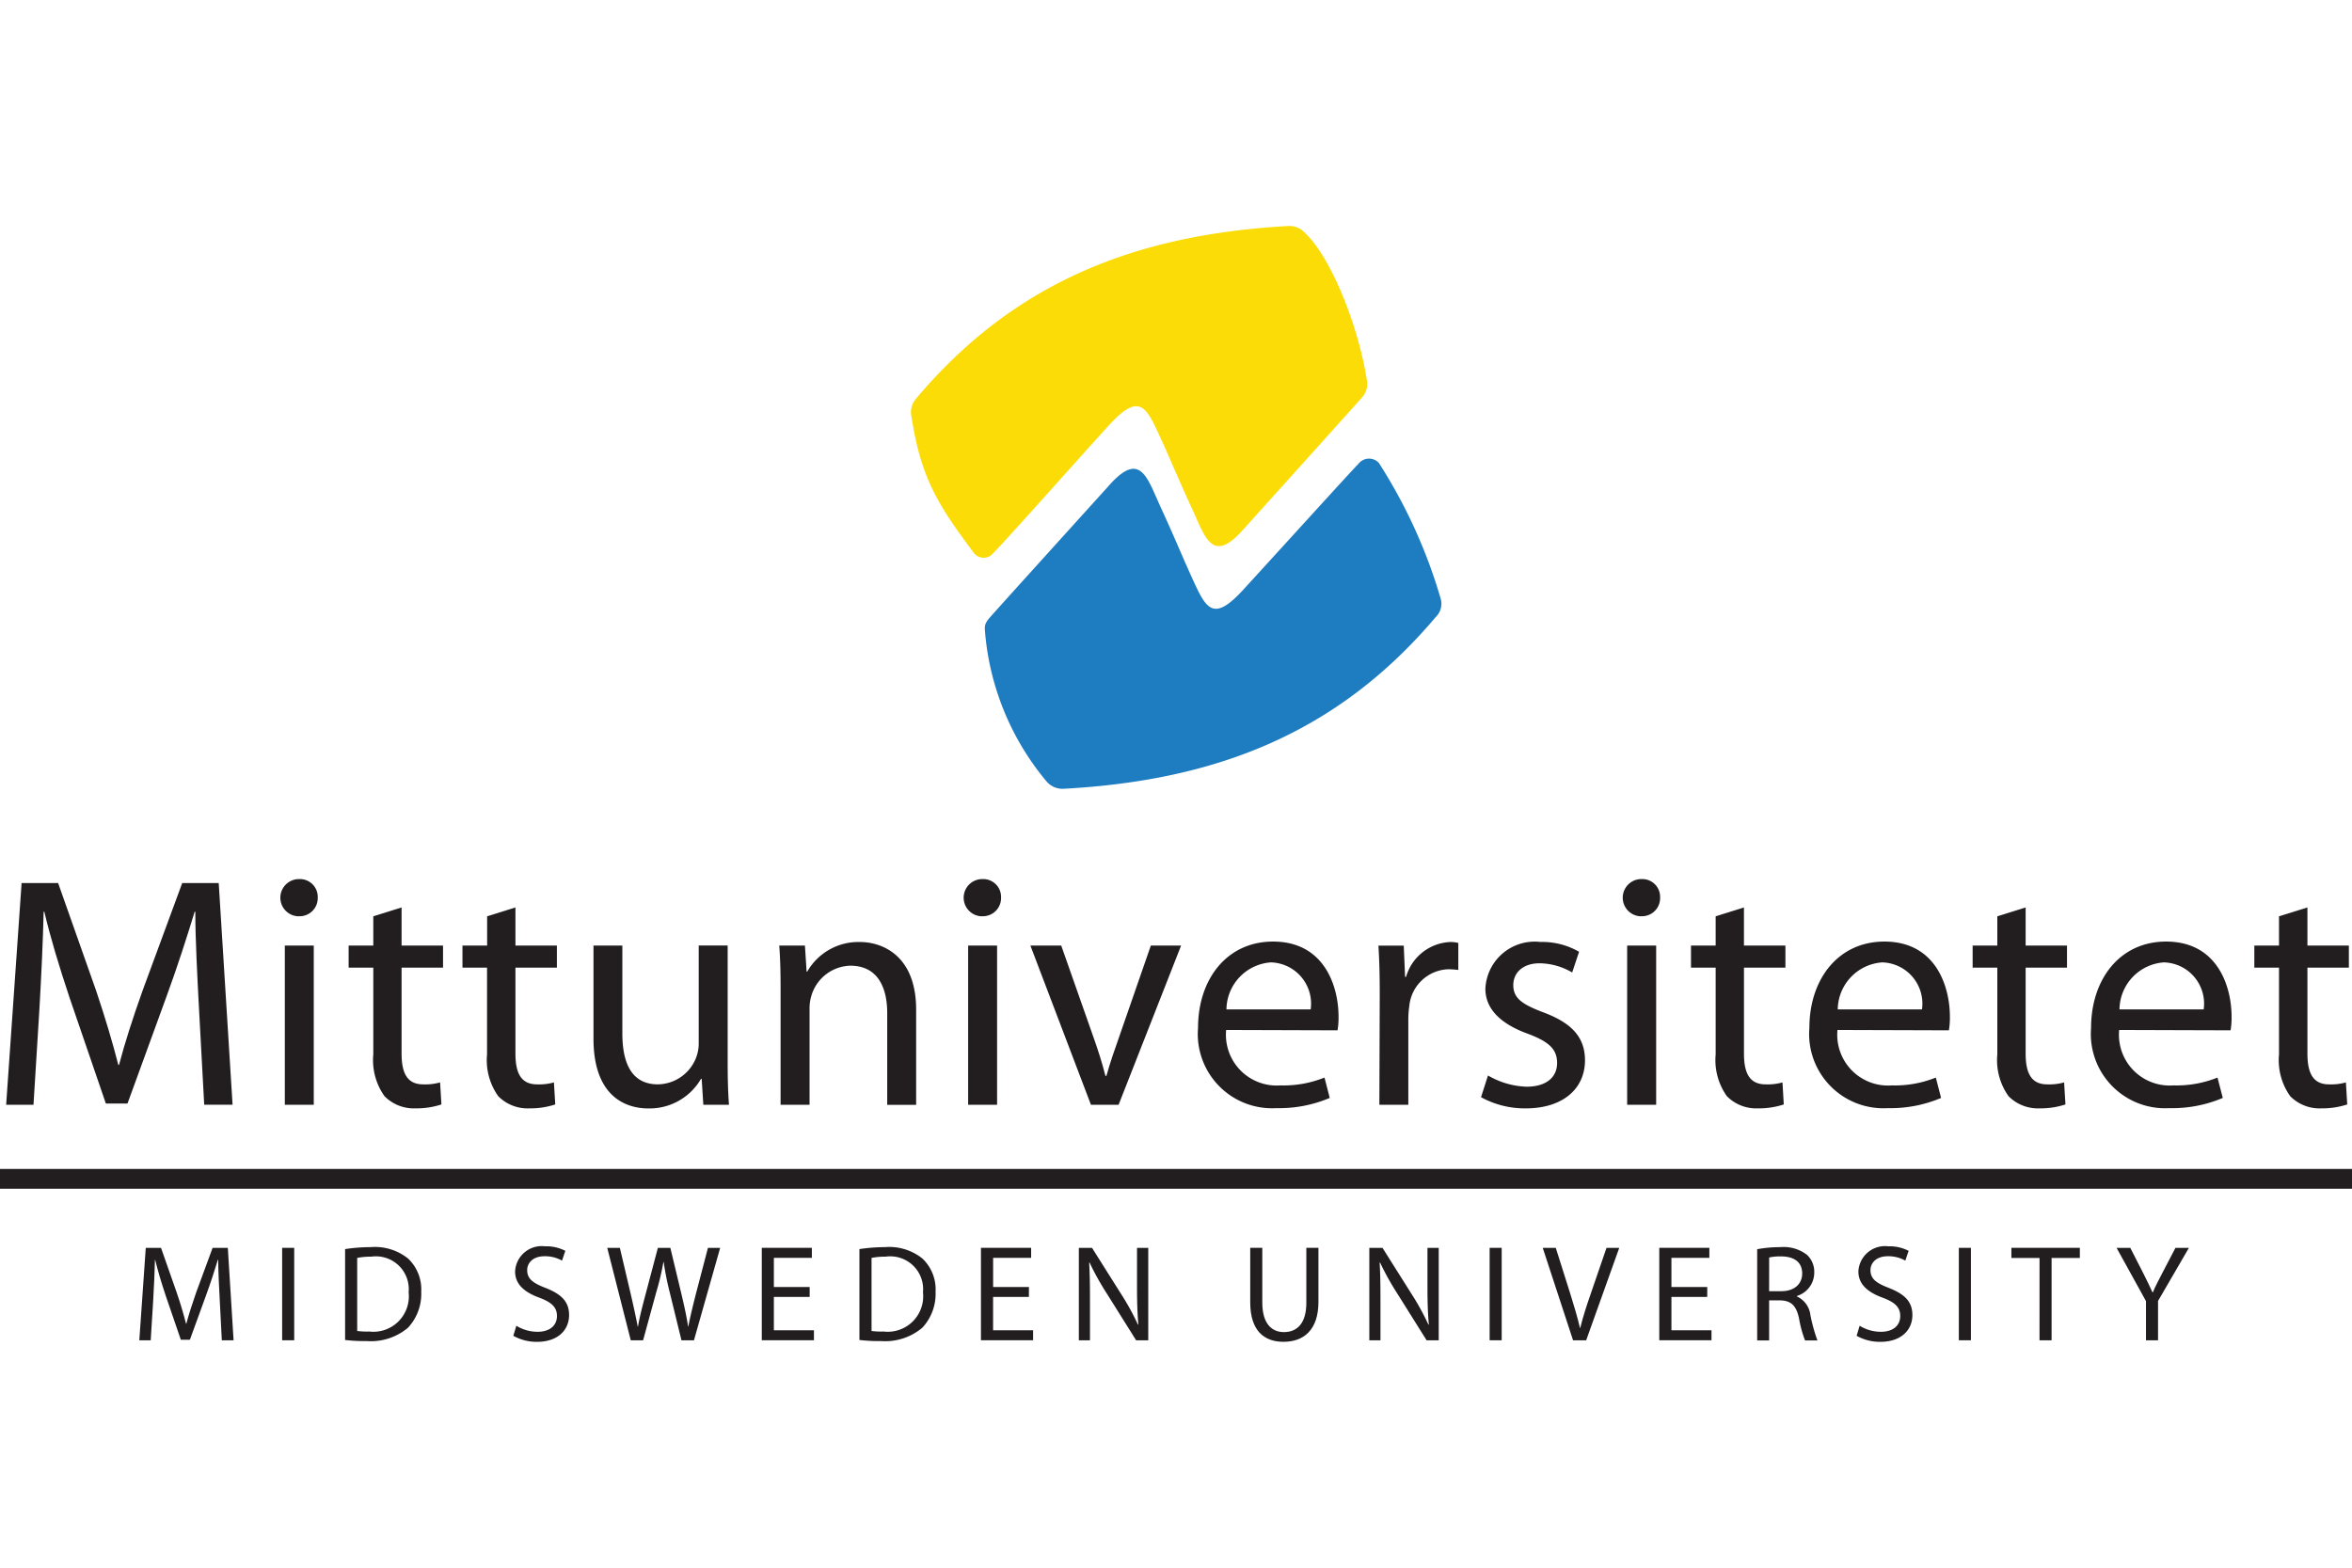 <svg xmlns="http://www.w3.org/2000/svg" xmlns:xlink="http://www.w3.org/1999/xlink" width="120" height="80" viewBox="0 0 120 80">
  <defs>
    <clipPath id="clip-path">
      <rect id="Rectangle_70" data-name="Rectangle 70" width="120" height="56.944" fill="none"/>
    </clipPath>
    <clipPath id="clip-mid-sweden-university">
      <rect width="120" height="80"/>
    </clipPath>
  </defs>
  <g id="mid-sweden-university" clip-path="url(#clip-mid-sweden-university)">
    <g id="Group_11" data-name="Group 11" transform="translate(0 11.528)">
      <g id="Group_29" data-name="Group 29">
        <g id="Group_28" data-name="Group 28" clip-path="url(#clip-path)">
          <path id="Path_183" data-name="Path 183" d="M178.188,7.85a1.033,1.033,0,0,1-.2.854c-.221.264-6.041,6.721-6.041,6.721-1.64,1.895-1.987.5-2.692-1.032-.73-1.58-1.068-2.441-1.684-3.774-.658-1.429-1.026-2.1-2.54-.443-1.794,1.967-5.738,6.431-6.043,6.657a.635.635,0,0,1-.863-.166c-1.776-2.375-2.683-3.777-3.158-6.887a1.051,1.051,0,0,1,.238-.979C160.23,2.836,166.454.435,174.19.006a1.07,1.07,0,0,1,.859.368c1.266,1.181,2.69,4.619,3.138,7.476" transform="translate(-108.454 -0.001)" fill="#fbdc06"/>
        </g>
      </g>
      <g id="Group_31" data-name="Group 31">
        <g id="Group_30" data-name="Group 30" clip-path="url(#clip-path)">
          <path id="Path_184" data-name="Path 184" d="M167.5,48.6c-.029-.4-.079-.522.2-.854.221-.266,6.056-6.71,6.056-6.71,1.642-1.892,1.985-.5,2.687,1.034.73,1.582,1.067,2.442,1.678,3.776.657,1.431,1.028,2.1,2.538.447,1.8-1.964,5.608-6.164,5.879-6.426a.684.684,0,0,1,1.039-.051,26.548,26.548,0,0,1,3.146,6.893.944.944,0,0,1-.241.976c-5.03,5.957-11.258,8.347-18.995,8.764a1.066,1.066,0,0,1-.858-.37A13.657,13.657,0,0,1,167.5,48.6" transform="translate(-117.23 -27.725)" fill="#1e7cc0"/>
          <path id="Path_185" data-name="Path 185" d="M10.884,118.135c-.083-1.577-.185-3.492-.185-4.885h-.033c-.4,1.309-.856,2.737-1.427,4.3l-2,5.489H6.135l-1.847-5.388c-.537-1.611-.974-3.055-1.293-4.4H2.961c-.033,1.41-.118,3.29-.218,5l-.3,4.851H1.048l.788-11.313H3.7l1.931,5.471c.47,1.394.839,2.636,1.141,3.811h.034c.3-1.141.7-2.384,1.209-3.811l2.015-5.471h1.863L12.6,123.1H11.153Z" transform="translate(-0.734 -78.253)" fill="#221e20"/>
          <path id="Path_186" data-name="Path 186" d="M49.407,122.633H47.93v-8.124h1.477Zm-.772-9.618a.948.948,0,0,1,.034-1.9.908.908,0,0,1,.94.939.925.925,0,0,1-.956.957h-.018" transform="translate(-33.398 -77.783)" fill="#221e20"/>
          <path id="Path_187" data-name="Path 187" d="M61.993,115.929v1.947h2.115V119H61.993v4.381c0,1.007.286,1.577,1.108,1.577a2.8,2.8,0,0,0,.857-.1l.067,1.124a4.047,4.047,0,0,1-1.309.2,2.106,2.106,0,0,1-1.594-.621,3.171,3.171,0,0,1-.572-2.133V119H59.291v-1.125H60.55v-1.494Z" transform="translate(-41.504 -81.15)" fill="#221e20"/>
          <path id="Path_188" data-name="Path 188" d="M81.354,115.929v1.947h2.115V119H81.354v4.381c0,1.007.286,1.577,1.108,1.577a2.8,2.8,0,0,0,.856-.1l.067,1.124a4.047,4.047,0,0,1-1.309.2,2.109,2.109,0,0,1-1.6-.621,3.176,3.176,0,0,1-.571-2.133V119H78.651v-1.125H79.91v-1.494Z" transform="translate(-55.056 -81.15)" fill="#221e20"/>
          <path id="Path_189" data-name="Path 189" d="M107.773,128.328c0,.84.017,1.578.067,2.216h-1.309l-.084-1.326h-.034a3.034,3.034,0,0,1-2.686,1.511c-1.275,0-2.8-.723-2.8-3.559v-4.751H102.4V126.9c0,1.545.488,2.6,1.814,2.6a2.124,2.124,0,0,0,1.947-1.359,2.013,2.013,0,0,0,.135-.756v-4.969h1.477Z" transform="translate(-70.647 -85.693)" fill="#221e20"/>
          <path id="Path_190" data-name="Path 190" d="M132.6,124.191c0-.857-.017-1.529-.068-2.2h1.31l.085,1.327h.033a3.011,3.011,0,0,1,2.686-1.51c1.124,0,2.87.67,2.87,3.458v4.851h-1.476v-4.683c0-1.31-.487-2.417-1.881-2.417a2.131,2.131,0,0,0-1.981,1.51,2.211,2.211,0,0,0-.1.689v4.9H132.6Z" transform="translate(-92.774 -85.265)" fill="#221e20"/>
          <path id="Path_191" data-name="Path 191" d="M165.62,122.633h-1.477v-8.124h1.477Zm-.772-9.618a.948.948,0,0,1,.034-1.9.909.909,0,0,1,.94.939.927.927,0,0,1-.957.957h-.017" transform="translate(-114.748 -77.783)" fill="#221e20"/>
          <path id="Path_192" data-name="Path 192" d="M176.805,122.421l1.6,4.549c.269.756.486,1.426.655,2.1h.05c.185-.673.42-1.343.688-2.1l1.578-4.549h1.544l-3.189,8.124h-1.41l-3.089-8.124Z" transform="translate(-122.66 -85.695)" fill="#221e20"/>
          <path id="Path_193" data-name="Path 193" d="M209.508,125.207a2.107,2.107,0,0,0-2.031-2.4,2.435,2.435,0,0,0-2.266,2.4Zm-4.313,1.057a2.59,2.59,0,0,0,2.769,2.821,5.61,5.61,0,0,0,2.249-.4l.268,1.039a6.6,6.6,0,0,1-2.719.521,3.79,3.79,0,0,1-4-4.1c0-2.468,1.46-4.4,3.827-4.4,2.652,0,3.341,2.334,3.341,3.828a3.768,3.768,0,0,1-.051.7l-5.69-.018" transform="translate(-142.637 -85.224)" fill="#221e20"/>
          <path id="Path_194" data-name="Path 194" d="M234.492,124.526c0-.956-.017-1.779-.068-2.534h1.293l.068,1.595h.05a2.457,2.457,0,0,1,2.266-1.779,1.571,1.571,0,0,1,.4.049v1.377a4.7,4.7,0,0,0-.521-.035A2.072,2.072,0,0,0,236,125.08a4.677,4.677,0,0,0-.05.705v4.33h-1.477Z" transform="translate(-164.097 -85.265)" fill="#221e20"/>
          <path id="Path_195" data-name="Path 195" d="M252.24,128.619a4.159,4.159,0,0,0,1.965.572c1.057,0,1.561-.52,1.561-1.208,0-.707-.42-1.092-1.494-1.494-1.477-.537-2.165-1.327-2.165-2.3a2.515,2.515,0,0,1,2.8-2.384,3.771,3.771,0,0,1,1.98.5l-.352,1.058a3.341,3.341,0,0,0-1.661-.47c-.873,0-1.343.5-1.343,1.109,0,.687.47.99,1.527,1.393,1.394.521,2.131,1.226,2.131,2.45,0,1.444-1.124,2.452-3.022,2.452a4.633,4.633,0,0,1-2.282-.571Z" transform="translate(-176.322 -85.264)" fill="#221e20"/>
          <path id="Path_196" data-name="Path 196" d="M277.7,122.633H276.22v-8.124H277.7Zm-.772-9.618a.948.948,0,0,1,.034-1.9.907.907,0,0,1,.939.939.925.925,0,0,1-.957.957h-.017" transform="translate(-193.202 -77.783)" fill="#221e20"/>
          <path id="Path_197" data-name="Path 197" d="M290.284,115.929v1.947H292.4V119h-2.115v4.381c0,1.007.286,1.577,1.109,1.577a2.8,2.8,0,0,0,.856-.1l.066,1.124a4.041,4.041,0,0,1-1.309.2,2.106,2.106,0,0,1-1.594-.621,3.174,3.174,0,0,1-.572-2.133V119h-1.259v-1.125h1.259v-1.494Z" transform="translate(-201.307 -81.15)" fill="#221e20"/>
          <path id="Path_198" data-name="Path 198" d="M313.475,125.207a2.108,2.108,0,0,0-2.031-2.4,2.436,2.436,0,0,0-2.267,2.4Zm-4.313,1.057a2.59,2.59,0,0,0,2.77,2.821,5.612,5.612,0,0,0,2.249-.4l.268,1.039a6.605,6.605,0,0,1-2.719.521,3.79,3.79,0,0,1-4-4.1c0-2.468,1.46-4.4,3.828-4.4,2.651,0,3.34,2.334,3.34,3.828a3.689,3.689,0,0,1-.051.7l-5.689-.018" transform="translate(-215.414 -85.224)" fill="#221e20"/>
          <path id="Path_199" data-name="Path 199" d="M338.19,115.929v1.947H340.3V119H338.19v4.381c0,1.007.286,1.577,1.107,1.577a2.8,2.8,0,0,0,.856-.1l.068,1.124a4.052,4.052,0,0,1-1.31.2,2.108,2.108,0,0,1-1.594-.621,3.171,3.171,0,0,1-.572-2.133V119h-1.259v-1.125h1.259v-1.494Z" transform="translate(-234.841 -81.15)" fill="#221e20"/>
          <path id="Path_200" data-name="Path 200" d="M361.38,125.207a2.107,2.107,0,0,0-2.031-2.4,2.434,2.434,0,0,0-2.265,2.4Zm-4.313,1.057a2.59,2.59,0,0,0,2.769,2.821,5.613,5.613,0,0,0,2.249-.4l.269,1.039a6.609,6.609,0,0,1-2.719.521,3.791,3.791,0,0,1-4-4.1c0-2.468,1.461-4.4,3.828-4.4,2.651,0,3.34,2.334,3.34,3.828a3.761,3.761,0,0,1-.051.7l-5.689-.018" transform="translate(-248.947 -85.224)" fill="#221e20"/>
          <path id="Path_201" data-name="Path 201" d="M386.1,115.929v1.947h2.114V119H386.1v4.381c0,1.007.286,1.577,1.107,1.577a2.805,2.805,0,0,0,.856-.1l.068,1.124a4.057,4.057,0,0,1-1.31.2,2.109,2.109,0,0,1-1.6-.621,3.175,3.175,0,0,1-.571-2.133V119h-1.259v-1.125h1.259v-1.494Z" transform="translate(-268.374 -81.15)" fill="#221e20"/>
        </g>
      </g>
      <g id="Group_33" data-name="Group 33">
        <g id="Group_32" data-name="Group 32" clip-path="url(#clip-path)">
          <line id="Line_1" data-name="Line 1" x2="120" transform="translate(0 48.629)" fill="none" stroke="#221e20" stroke-miterlimit="14.859" stroke-width="1.01"/>
        </g>
      </g>
      <g id="Group_35" data-name="Group 35">
        <g id="Group_34" data-name="Group 34" clip-path="url(#clip-path)">
          <path id="Path_202" data-name="Path 202" d="M27.795,176.479c-.035-.659-.077-1.456-.077-2.037H27.7c-.168.546-.357,1.141-.595,1.792l-.833,2.29h-.462l-.77-2.248c-.224-.672-.406-1.274-.539-1.834H24.49c-.014.588-.049,1.372-.091,2.087l-.126,2.023h-.581l.329-4.717H24.8l.8,2.282c.2.581.35,1.1.476,1.589h.014c.126-.476.294-.994.5-1.589l.84-2.282h.777l.294,4.717h-.6Z" transform="translate(-16.584 -121.683)" fill="#221e20"/>
          <rect id="Rectangle_73" data-name="Rectangle 73" width="0.616" height="4.717" transform="translate(14.395 52.15)" fill="#221e20"/>
          <path id="Path_203" data-name="Path 203" d="M59.309,177.993a3.977,3.977,0,0,0,.616.028,1.81,1.81,0,0,0,2.009-2,1.677,1.677,0,0,0-1.911-1.82,3.429,3.429,0,0,0-.714.063Zm-.616-4.179a8.8,8.8,0,0,1,1.3-.1,2.7,2.7,0,0,1,1.911.581,2.171,2.171,0,0,1,.672,1.7,2.527,2.527,0,0,1-.678,1.834,2.937,2.937,0,0,1-2.093.679,8.581,8.581,0,0,1-1.113-.056v-4.641" transform="translate(-41.085 -121.6)" fill="#221e20"/>
          <path id="Path_204" data-name="Path 204" d="M87.437,177.629a2.064,2.064,0,0,0,1.085.308c.623,0,.987-.322.987-.806,0-.433-.252-.692-.89-.931-.77-.28-1.245-.686-1.245-1.344a1.358,1.358,0,0,1,1.525-1.281,2.112,2.112,0,0,1,1.037.231l-.168.5a1.747,1.747,0,0,0-.889-.224c-.644,0-.889.385-.889.707,0,.442.287.659.938.91.8.315,1.2.693,1.2,1.386,0,.728-.532,1.365-1.645,1.365a2.439,2.439,0,0,1-1.2-.308Z" transform="translate(-61.093 -121.503)" fill="#221e20"/>
          <path id="Path_205" data-name="Path 205" d="M104.48,178.551l-1.2-4.717h.644l.561,2.387c.139.6.265,1.176.349,1.631h.014c.077-.47.224-1.029.385-1.638l.63-2.38h.637l.574,2.393c.133.567.259,1.12.329,1.617h.014c.1-.518.231-1.043.378-1.63l.623-2.38h.623l-1.337,4.717h-.637l-.6-2.45a14.674,14.674,0,0,1-.308-1.547h-.014a12.964,12.964,0,0,1-.364,1.54l-.672,2.457Z" transform="translate(-72.298 -121.683)" fill="#221e20"/>
          <path id="Path_206" data-name="Path 206" d="M132,176.339h-1.827v1.7h2.044v.511h-2.66v-4.718h2.555v.511h-1.939v1.49H132Z" transform="translate(-90.69 -121.683)" fill="#221e20"/>
          <path id="Path_207" data-name="Path 207" d="M146.785,177.993a3.971,3.971,0,0,0,.616.028,1.81,1.81,0,0,0,2.008-2,1.677,1.677,0,0,0-1.911-1.82,3.427,3.427,0,0,0-.714.063Zm-.617-4.179a8.806,8.806,0,0,1,1.3-.1,2.7,2.7,0,0,1,1.911.581,2.171,2.171,0,0,1,.672,1.7,2.525,2.525,0,0,1-.679,1.834,2.937,2.937,0,0,1-2.093.679,8.581,8.581,0,0,1-1.113-.056v-4.641" transform="translate(-102.318 -121.6)" fill="#221e20"/>
          <path id="Path_208" data-name="Path 208" d="M169.286,176.339h-1.827v1.7H169.5v.511h-2.66v-4.718H169.4v.511h-1.939v1.49h1.827Z" transform="translate(-116.791 -121.683)" fill="#221e20"/>
          <path id="Path_209" data-name="Path 209" d="M183.478,178.551v-4.717h.672l1.505,2.387a12.724,12.724,0,0,1,.84,1.533l.021-.007c-.056-.63-.07-1.2-.07-1.932v-1.981h.574v4.717H186.4l-1.5-2.394a13.566,13.566,0,0,1-.875-1.575l-.021.008c.035.6.042,1.162.042,1.946v2.016Z" transform="translate(-128.435 -121.683)" fill="#221e20"/>
          <path id="Path_210" data-name="Path 210" d="M213.238,173.833v2.8c0,1.05.469,1.5,1.1,1.5.692,0,1.147-.462,1.147-1.5v-2.8h.617v2.758c0,1.449-.764,2.037-1.786,2.037-.966,0-1.694-.546-1.694-2.016v-2.779Z" transform="translate(-148.835 -121.683)" fill="#221e20"/>
          <path id="Path_211" data-name="Path 211" d="M232.877,178.551v-4.717h.672l1.505,2.387a12.63,12.63,0,0,1,.839,1.533l.021-.007c-.056-.63-.07-1.2-.07-1.932v-1.981h.574v4.717H235.8l-1.5-2.394a13.786,13.786,0,0,1-.875-1.575l-.021.008c.035.6.042,1.162.042,1.946v2.016Z" transform="translate(-163.014 -121.683)" fill="#221e20"/>
          <rect id="Rectangle_74" data-name="Rectangle 74" width="0.615" height="4.717" transform="translate(76.002 52.15)" fill="#221e20"/>
          <path id="Path_212" data-name="Path 212" d="M263.917,178.551l-1.547-4.717h.665l.735,2.324c.2.637.371,1.218.5,1.764h.014c.133-.546.322-1.141.539-1.757l.8-2.331h.65l-1.687,4.717Z" transform="translate(-183.659 -121.683)" fill="#221e20"/>
          <path id="Path_213" data-name="Path 213" d="M284.647,176.339H282.82v1.7h2.044v.511H282.2v-4.718h2.555v.511H282.82v1.49h1.827Z" transform="translate(-197.543 -121.683)" fill="#221e20"/>
          <path id="Path_214" data-name="Path 214" d="M299.448,175.962h.623c.651,0,1.064-.357,1.064-.9,0-.608-.442-.875-1.085-.875a2.559,2.559,0,0,0-.6.056Zm-.609-2.142a6.326,6.326,0,0,1,1.169-.105,1.952,1.952,0,0,1,1.372.392,1.179,1.179,0,0,1,.371.9,1.246,1.246,0,0,1-.889,1.2v.021a1.2,1.2,0,0,1,.693.952,8.393,8.393,0,0,0,.358,1.295h-.631a5.706,5.706,0,0,1-.308-1.127c-.141-.65-.4-.9-.952-.917h-.574v2.044h-.609V173.82" transform="translate(-209.187 -121.6)" fill="#221e20"/>
          <path id="Path_215" data-name="Path 215" d="M315.892,177.629a2.064,2.064,0,0,0,1.084.308c.624,0,.987-.322.987-.806,0-.433-.252-.692-.889-.931-.77-.28-1.246-.686-1.246-1.344a1.359,1.359,0,0,1,1.526-1.281,2.118,2.118,0,0,1,1.037.231l-.169.5a1.742,1.742,0,0,0-.889-.224c-.644,0-.889.385-.889.707,0,.442.288.659.939.91.8.315,1.2.693,1.2,1.386,0,.728-.533,1.365-1.646,1.365a2.434,2.434,0,0,1-1.2-.308Z" transform="translate(-221.012 -121.503)" fill="#221e20"/>
          <rect id="Rectangle_75" data-name="Rectangle 75" width="0.616" height="4.717" transform="translate(99.941 52.15)" fill="#221e20"/>
          <path id="Path_216" data-name="Path 216" d="M343.51,174.351h-1.436v-.518h3.493v.518h-1.442v4.2h-.616Z" transform="translate(-239.452 -121.683)" fill="#221e20"/>
          <path id="Path_217" data-name="Path 217" d="M361.466,178.551v-2l-1.5-2.716h.7l.665,1.3c.175.357.322.643.469.973h.014c.127-.308.294-.616.476-.973l.679-1.3h.686l-1.574,2.709v2.008Z" transform="translate(-251.977 -121.683)" fill="#221e20"/>
        </g>
      </g>
    </g>
  </g>
</svg>
